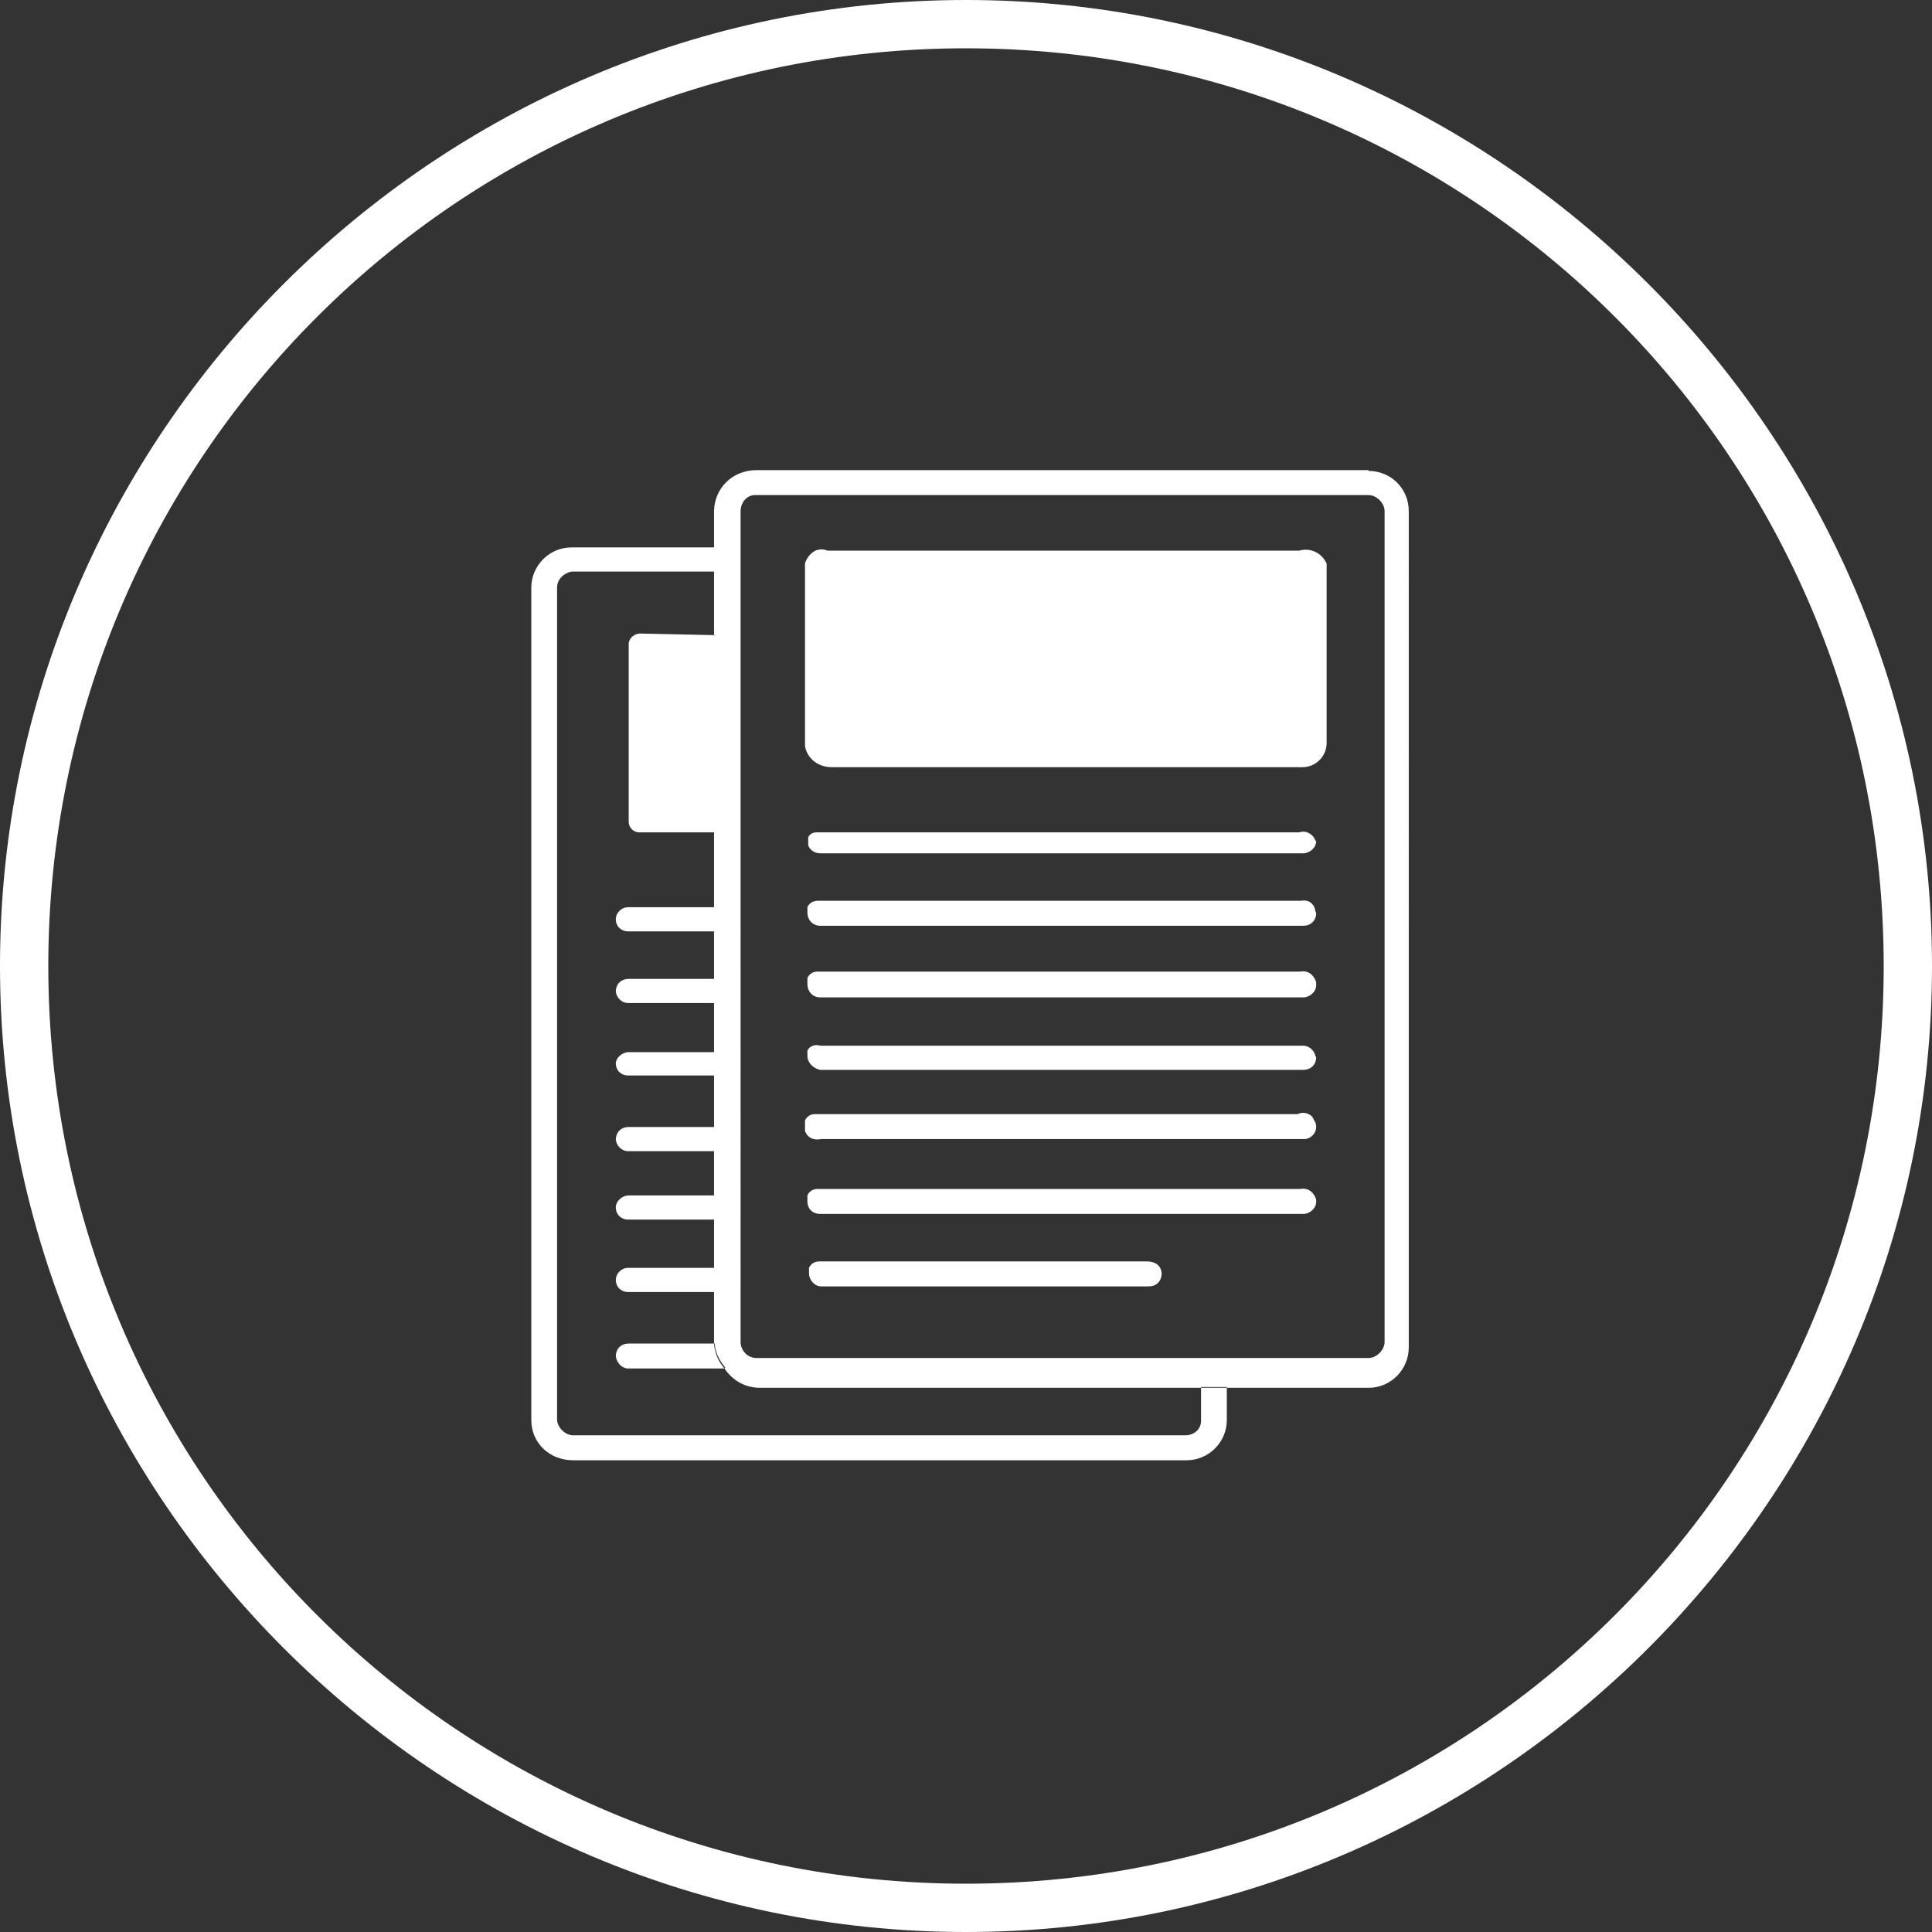 <svg xmlns="http://www.w3.org/2000/svg" viewBox="0 0 24 24" enable-background="new 0 0 24 24"><rect x="0" y="0" width="24" height="24" fill="#333333" stroke="none"/><defs><style>.i-articles{fill:#fff;}</style></defs><title>Article Icon</title><desc>An icon that represents news articles</desc><path d="M15.24 17.24v.4c0 .28-.23.5-.5.5 0 0-.02 0-.02 0h-7.6c-.3 0-.52-.22-.52-.5V7.3c0-.27.22-.5.5-.5h1.77v.3H7.1c-.1.02-.18.1-.18.2v10.33c0 .1.1.2.2.2h7.6c.12 0 .2-.08.2-.18 0 0 0 0 0-.02v-.4h.32zM8.87 7.9v2.44h-.93c-.07 0-.13-.06-.13-.13V8c0-.07.07-.13.14-.13l.93.02zM8.87 11.27v.3H7.8c-.08 0-.15-.06-.15-.15 0-.08.07-.15.15-.15h1.07zM8.87 12.16v.3H7.8c-.07 0-.14-.06-.15-.14 0-.1.07-.16.16-.16h1.07zM8.87 14v.3H7.8c-.07 0-.14-.06-.15-.14 0-.1.07-.16.16-.16h1.07zM16.35 14c0 .08-.07.15-.15.15h-6c-.1.02-.17-.02-.2-.1 0-.02 0-.03 0-.05 0-.03 0-.05 0-.08.02-.05.07-.08.12-.08h6c.08-.04.18 0 .2.07.03.04.03.07.03.1zM8.87 13.06v.3H7.8c-.08 0-.15-.06-.15-.15 0-.07.08-.14.16-.14h1.07zM8.87 15.75v.3H7.8c-.08 0-.15-.06-.15-.15 0-.08.07-.15.15-.15h1.07zM14.43 15.82c0 .1-.07.16-.16.16H10.2c-.08 0-.15-.08-.15-.16 0-.02 0-.05 0-.07.02-.05.07-.08.13-.08h4.07c.1 0 .17.05.18.14 0 0 0 .02 0 .02zM8.87 14.85v.3H7.8c-.08 0-.15-.06-.15-.15 0-.08.08-.15.16-.15h1.07zM9 17H7.8c-.07 0-.14-.07-.15-.15 0-.1.07-.16.16-.16h1.07c0 .1.05.2.13.3zM17 5.84H9.4c-.3 0-.52.22-.53.5v10.33c0 .12.05.24.13.33.1.15.26.24.44.24H17c.28 0 .5-.23.5-.5 0 0 0-.02 0-.02V6.35c0-.28-.22-.5-.5-.5zm.2 10.83c0 .1-.1.2-.2.2H9.4c-.12 0-.2-.1-.2-.2V6.35c0-.1.07-.2.18-.2H17c.1 0 .2.1.2.2v10.32zM16.35 10.45c0 .08-.08.15-.16.15h-6c-.07 0-.13-.04-.15-.1 0-.04 0-.07 0-.1.02-.04.06-.06.1-.06h6c.08-.03.17.02.2.1zM16.35 11.34c0 .1-.07.16-.16.16h-6c-.1 0-.16-.08-.16-.16 0-.02 0-.05 0-.07.02-.05.07-.08.13-.08h6c.1-.02.17.04.18.13zM16.35 13.13c0 .1-.07.16-.16.16h-6c-.1-.02-.16-.1-.16-.17 0-.02 0-.05 0-.07.03-.06.1-.08.16-.06h6c.07 0 .14.06.15.13zM16.35 12.24c0 .08-.08.15-.16.15h-6c-.1 0-.16-.08-.16-.16 0-.03 0-.05 0-.08.02-.05.07-.08.12-.08h6c.1-.02.17.04.2.13 0 .02 0 .03 0 .04zM16.35 14.93c0 .08-.08.15-.16.15h-6c-.1 0-.16-.07-.16-.15 0-.03 0-.05 0-.08.02-.05.07-.08.12-.08h6c.1-.02.17.04.2.13 0 0 0 .02 0 .03zM16.48 7v2.23c0 .16-.13.3-.3.3h-5.85c-.16 0-.3-.1-.33-.26 0 0 0-.03 0-.04V7c.02-.07.07-.13.13-.16.05-.02.1-.02.15 0h5.86c.14-.04.28.03.34.16z" class="i-articles"/><path d="M12 .6C18.3.6 23.4 5.7 23.4 12S18.3 23.4 12 23.4.6 18.3.6 12 5.7.6 12 .6m0-.6C5.4 0 0 5.4 0 12s5.4 12 12 12 12-5.4 12-12S18.6 0 12 0z" class="i-articles"/></svg>